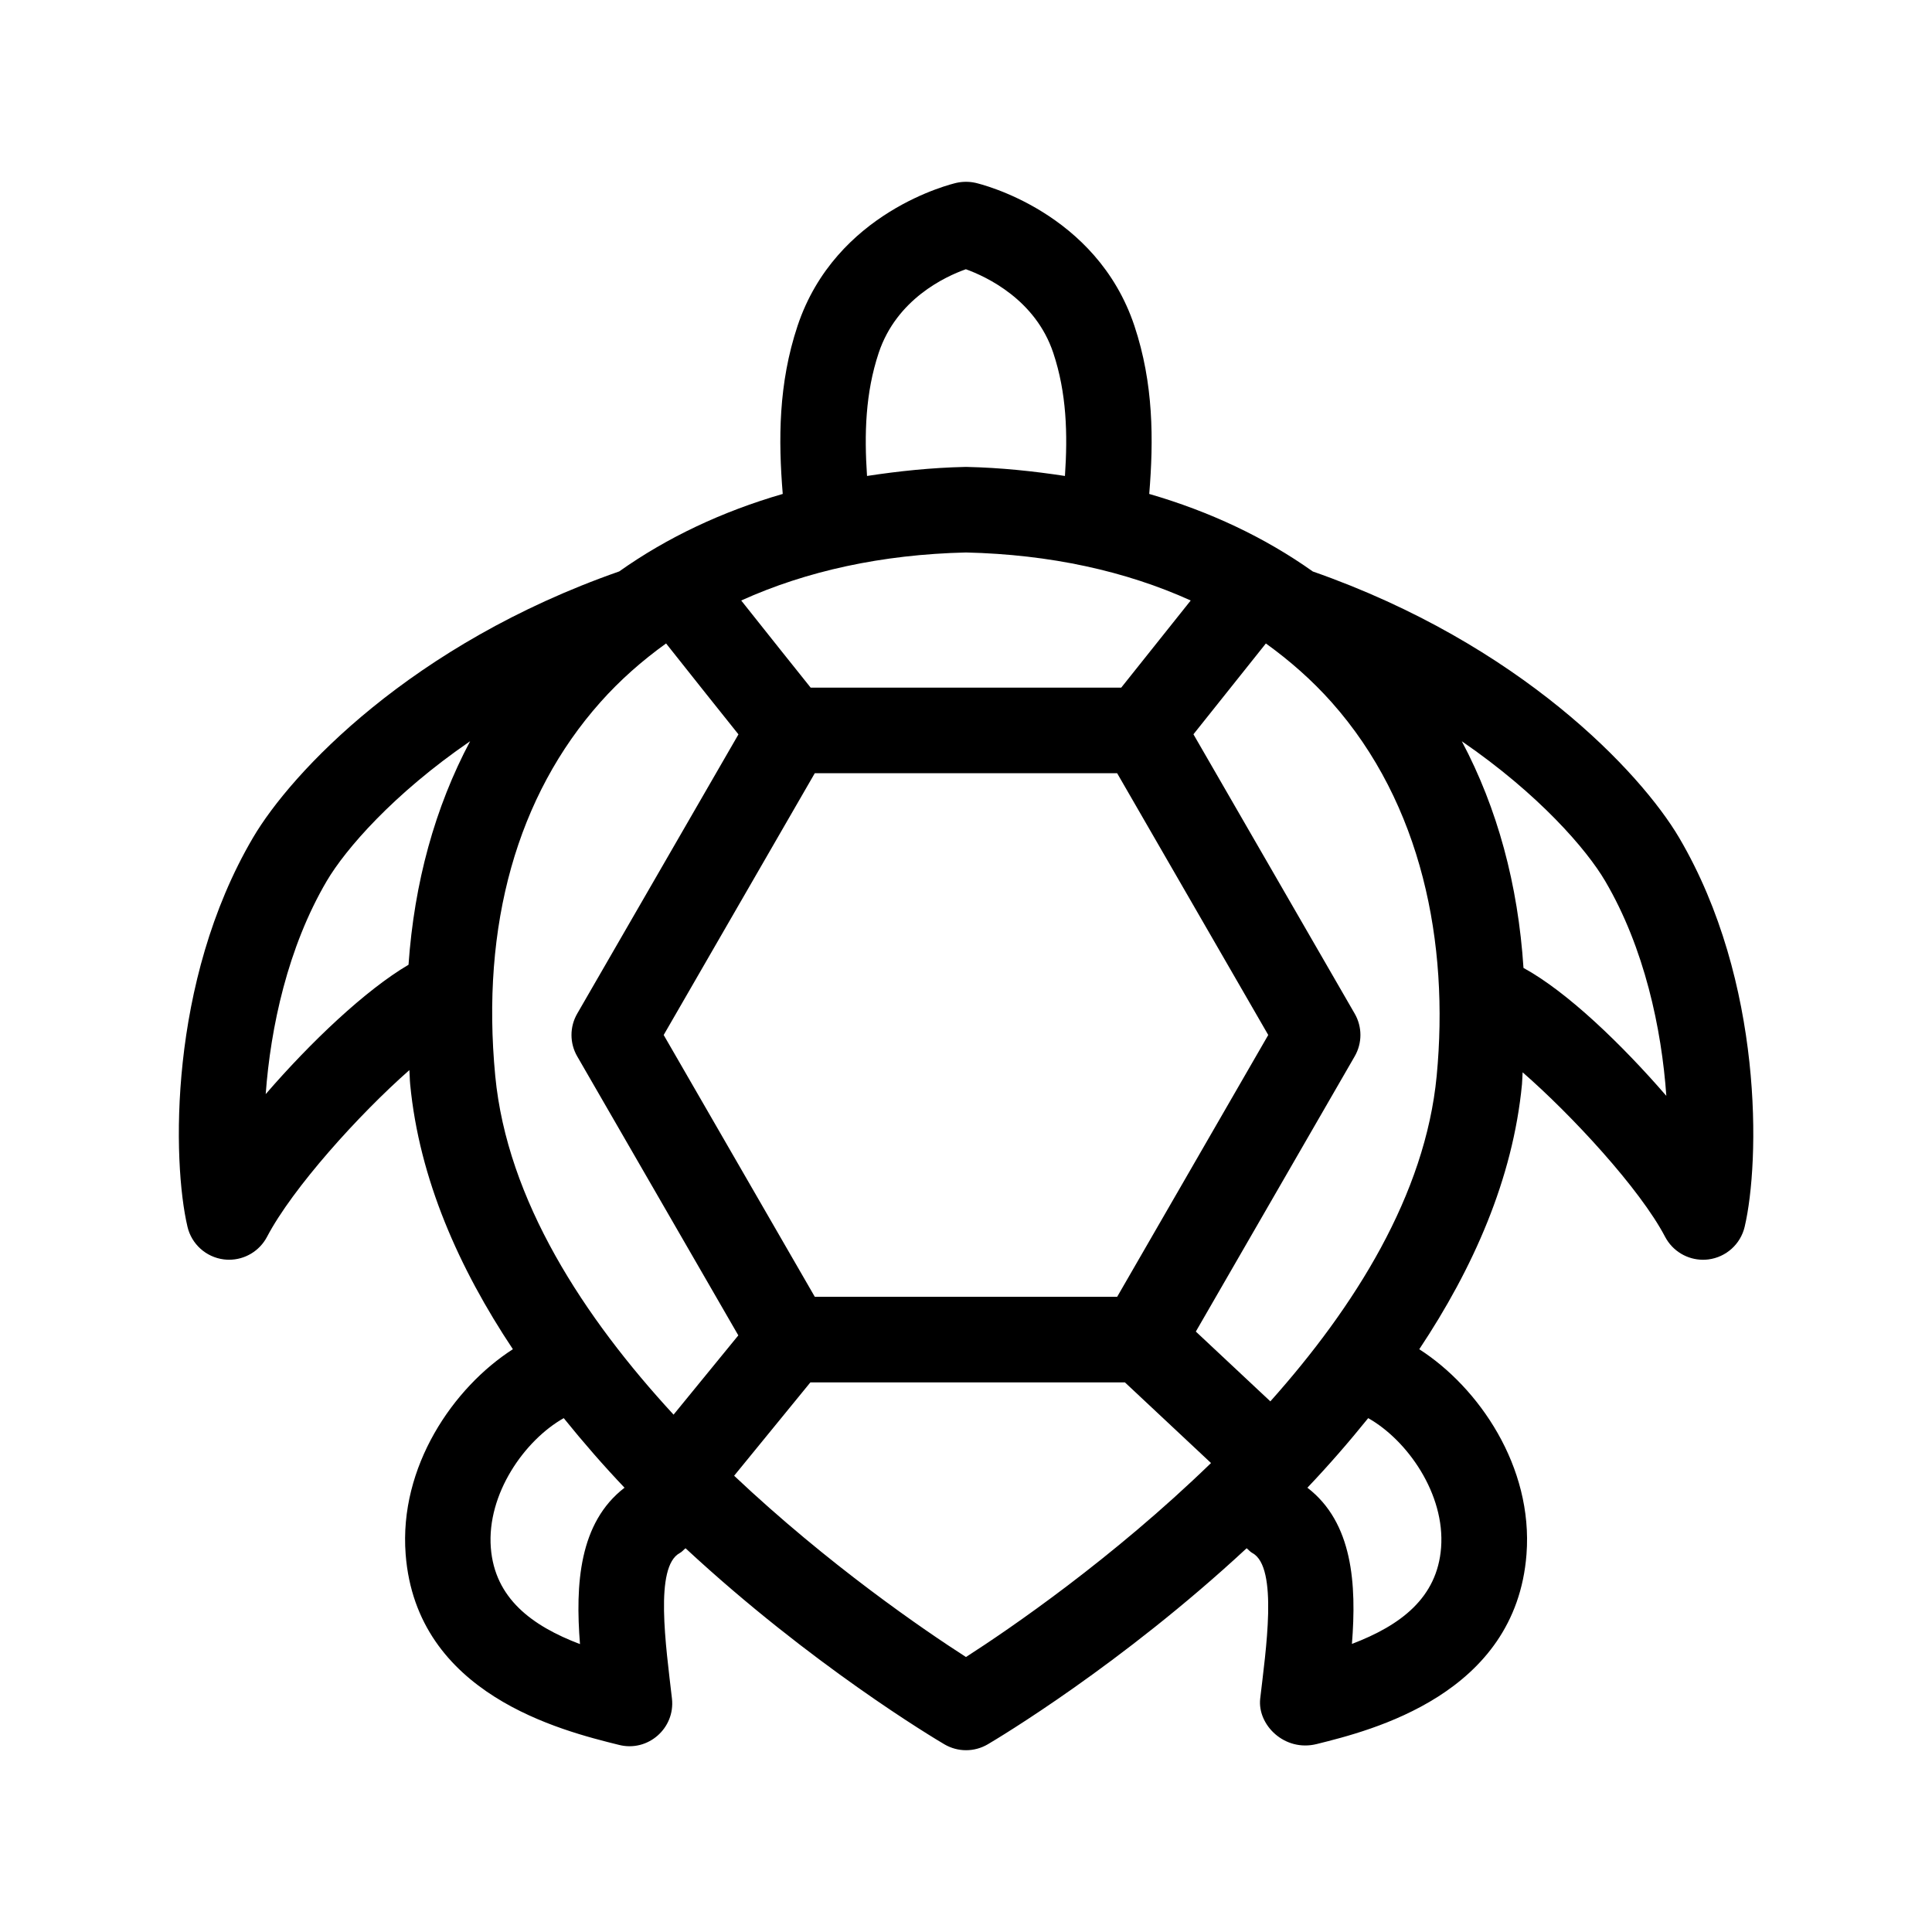 <?xml version="1.0" encoding="UTF-8"?>
<!-- Uploaded to: SVG Repo, www.svgrepo.com, Generator: SVG Repo Mixer Tools -->
<svg fill="#000000" width="800px" height="800px" version="1.1" viewBox="144 144 512 512" xmlns="http://www.w3.org/2000/svg">
 <path d="m491.91 295.45c-12.742-9.039-27.297-15.895-43.352-20.551 1.18-14.312 1.164-29.266-3.93-44.551-10.098-30.258-40.812-37.586-42.109-37.891-1.668-0.367-3.379-0.367-5.047 0-1.301 0.301-32.012 7.633-42.109 37.891-5.094 15.285-5.109 30.238-3.93 44.551-16.047 4.656-30.598 11.508-43.336 20.535-55.008 19.23-86.875 53.262-97.043 70.547-22.469 38.215-21.41 85.977-17.371 103.12 1.082 4.606 4.918 8.051 9.609 8.652 0.48 0.059 0.957 0.09 1.426 0.09 4.176 0 8.066-2.309 10.047-6.074 6.746-12.883 24.371-32.434 37.727-44.184 0.098 1.254 0.082 2.457 0.203 3.723 2.402 25.145 12.969 48.828 27.223 70.25-15.805 10.141-30.207 31.137-28.418 54.348 2.856 37.18 41.188 46.703 56.562 50.516 7.656 1.93 14.879-4.422 14.016-12.242-1.629-14.184-4.672-34.98 2.062-38.605 0.609-0.328 1.012-0.855 1.531-1.273 33.301 30.918 65.922 50.383 68.598 51.957 1.777 1.043 3.762 1.566 5.75 1.566 1.984 0 3.969-0.523 5.75-1.566 2.676-1.578 35.297-21.039 68.598-51.957 0.523 0.418 0.922 0.941 1.531 1.273 6.926 3.734 3.496 26.066 2.062 38.605-0.766 6.941 6.453 14.125 14.957 12.016 14.43-3.586 52.758-13.109 55.617-50.285 1.789-23.211-12.617-44.203-28.418-54.348 14.254-21.422 24.816-45.105 27.223-70.25 0.102-1.062 0.082-2.082 0.168-3.141 12.891 11.234 31.035 30.77 37.762 43.605 1.98 3.762 5.871 6.074 10.047 6.074 0.465 0 0.945-0.031 1.426-0.09 4.695-0.598 8.523-4.047 9.609-8.652 4.035-17.145 5.098-64.906-17.371-103.12-10.211-17.289-42.074-51.301-97.07-70.539zm-51.852 192.22h-80.125l-40.051-69.387 40.047-69.379h80.121l40.047 69.379zm1.078-161.44h-82.305c-4.066-5.078-11.219-14.027-18.402-23.09 17.25-7.801 37.227-12.203 59.566-12.727 22.332 0.52 42.309 4.922 59.555 12.723zm-64.273-88.715c4.75-14.238 17.59-20.207 23.102-22.164 5.477 1.98 18.449 8.047 23.16 22.164 3.547 10.629 3.848 21.52 3.094 32.621-8.375-1.273-16.969-2.191-25.973-2.394h-0.504c-9.004 0.203-17.598 1.117-25.973 2.394-0.75-11.102-0.445-21.992 3.094-32.621zm-162.45 196.44c1.289-17.672 5.844-38.898 16.176-56.473 4.949-8.41 17.602-23.051 37.996-37.051-9.32 17.543-14.801 37.469-16.324 59.238-11.375 6.691-25.859 20.41-37.848 34.285zm88.68-103.85c5.188-5.84 11.047-11 17.422-15.586 7.082 8.949 14.488 18.234 19.18 24.094l-42.723 74.004c-2.031 3.508-2.031 7.828 0 11.336l42.688 73.938-17.16 21.004c-23.73-25.73-44.102-56.789-47.254-89.75-3.824-40.008 5.809-74.25 27.848-99.039zm-5.391 249.6c-12.723-4.828-22.598-12.133-23.629-25.547-1.094-14.242 8.961-28.496 19.32-34.336 5.18 6.418 10.555 12.59 16.113 18.438-12.062 9.277-13.059 25.617-11.805 41.445zm102.29 3.422c-11.062-7.109-36.414-24.414-61.441-48.039l20.207-24.742h83.355l22.816 21.371c-26.121 25.348-53.355 43.969-64.938 51.41zm125.91-28.969c-1.027 13.285-10.715 20.582-23.629 25.496 1.254-15.82 0.246-32.133-11.801-41.395 5.559-5.848 10.934-12.02 16.113-18.438 10.355 5.84 20.41 20.094 19.316 34.336zm-1.172-125.01c-3.008 31.469-21.738 61.203-44.078 86.227l-19.746-18.496 42.094-72.93c2.031-3.508 2.031-7.828 0-11.336l-42.727-74.02 19.195-24.07c6.375 4.59 12.234 9.75 17.422 15.582 23.949 26.949 31.203 63.832 27.84 99.043zm23.008-28.641c-1.438-22.086-6.914-42.309-16.348-60.07 20.398 14 33.055 28.637 37.996 37.047 10.418 17.719 14.957 39.156 16.207 56.93-11.746-13.566-26.215-27.543-37.855-33.906z"/>
</svg>